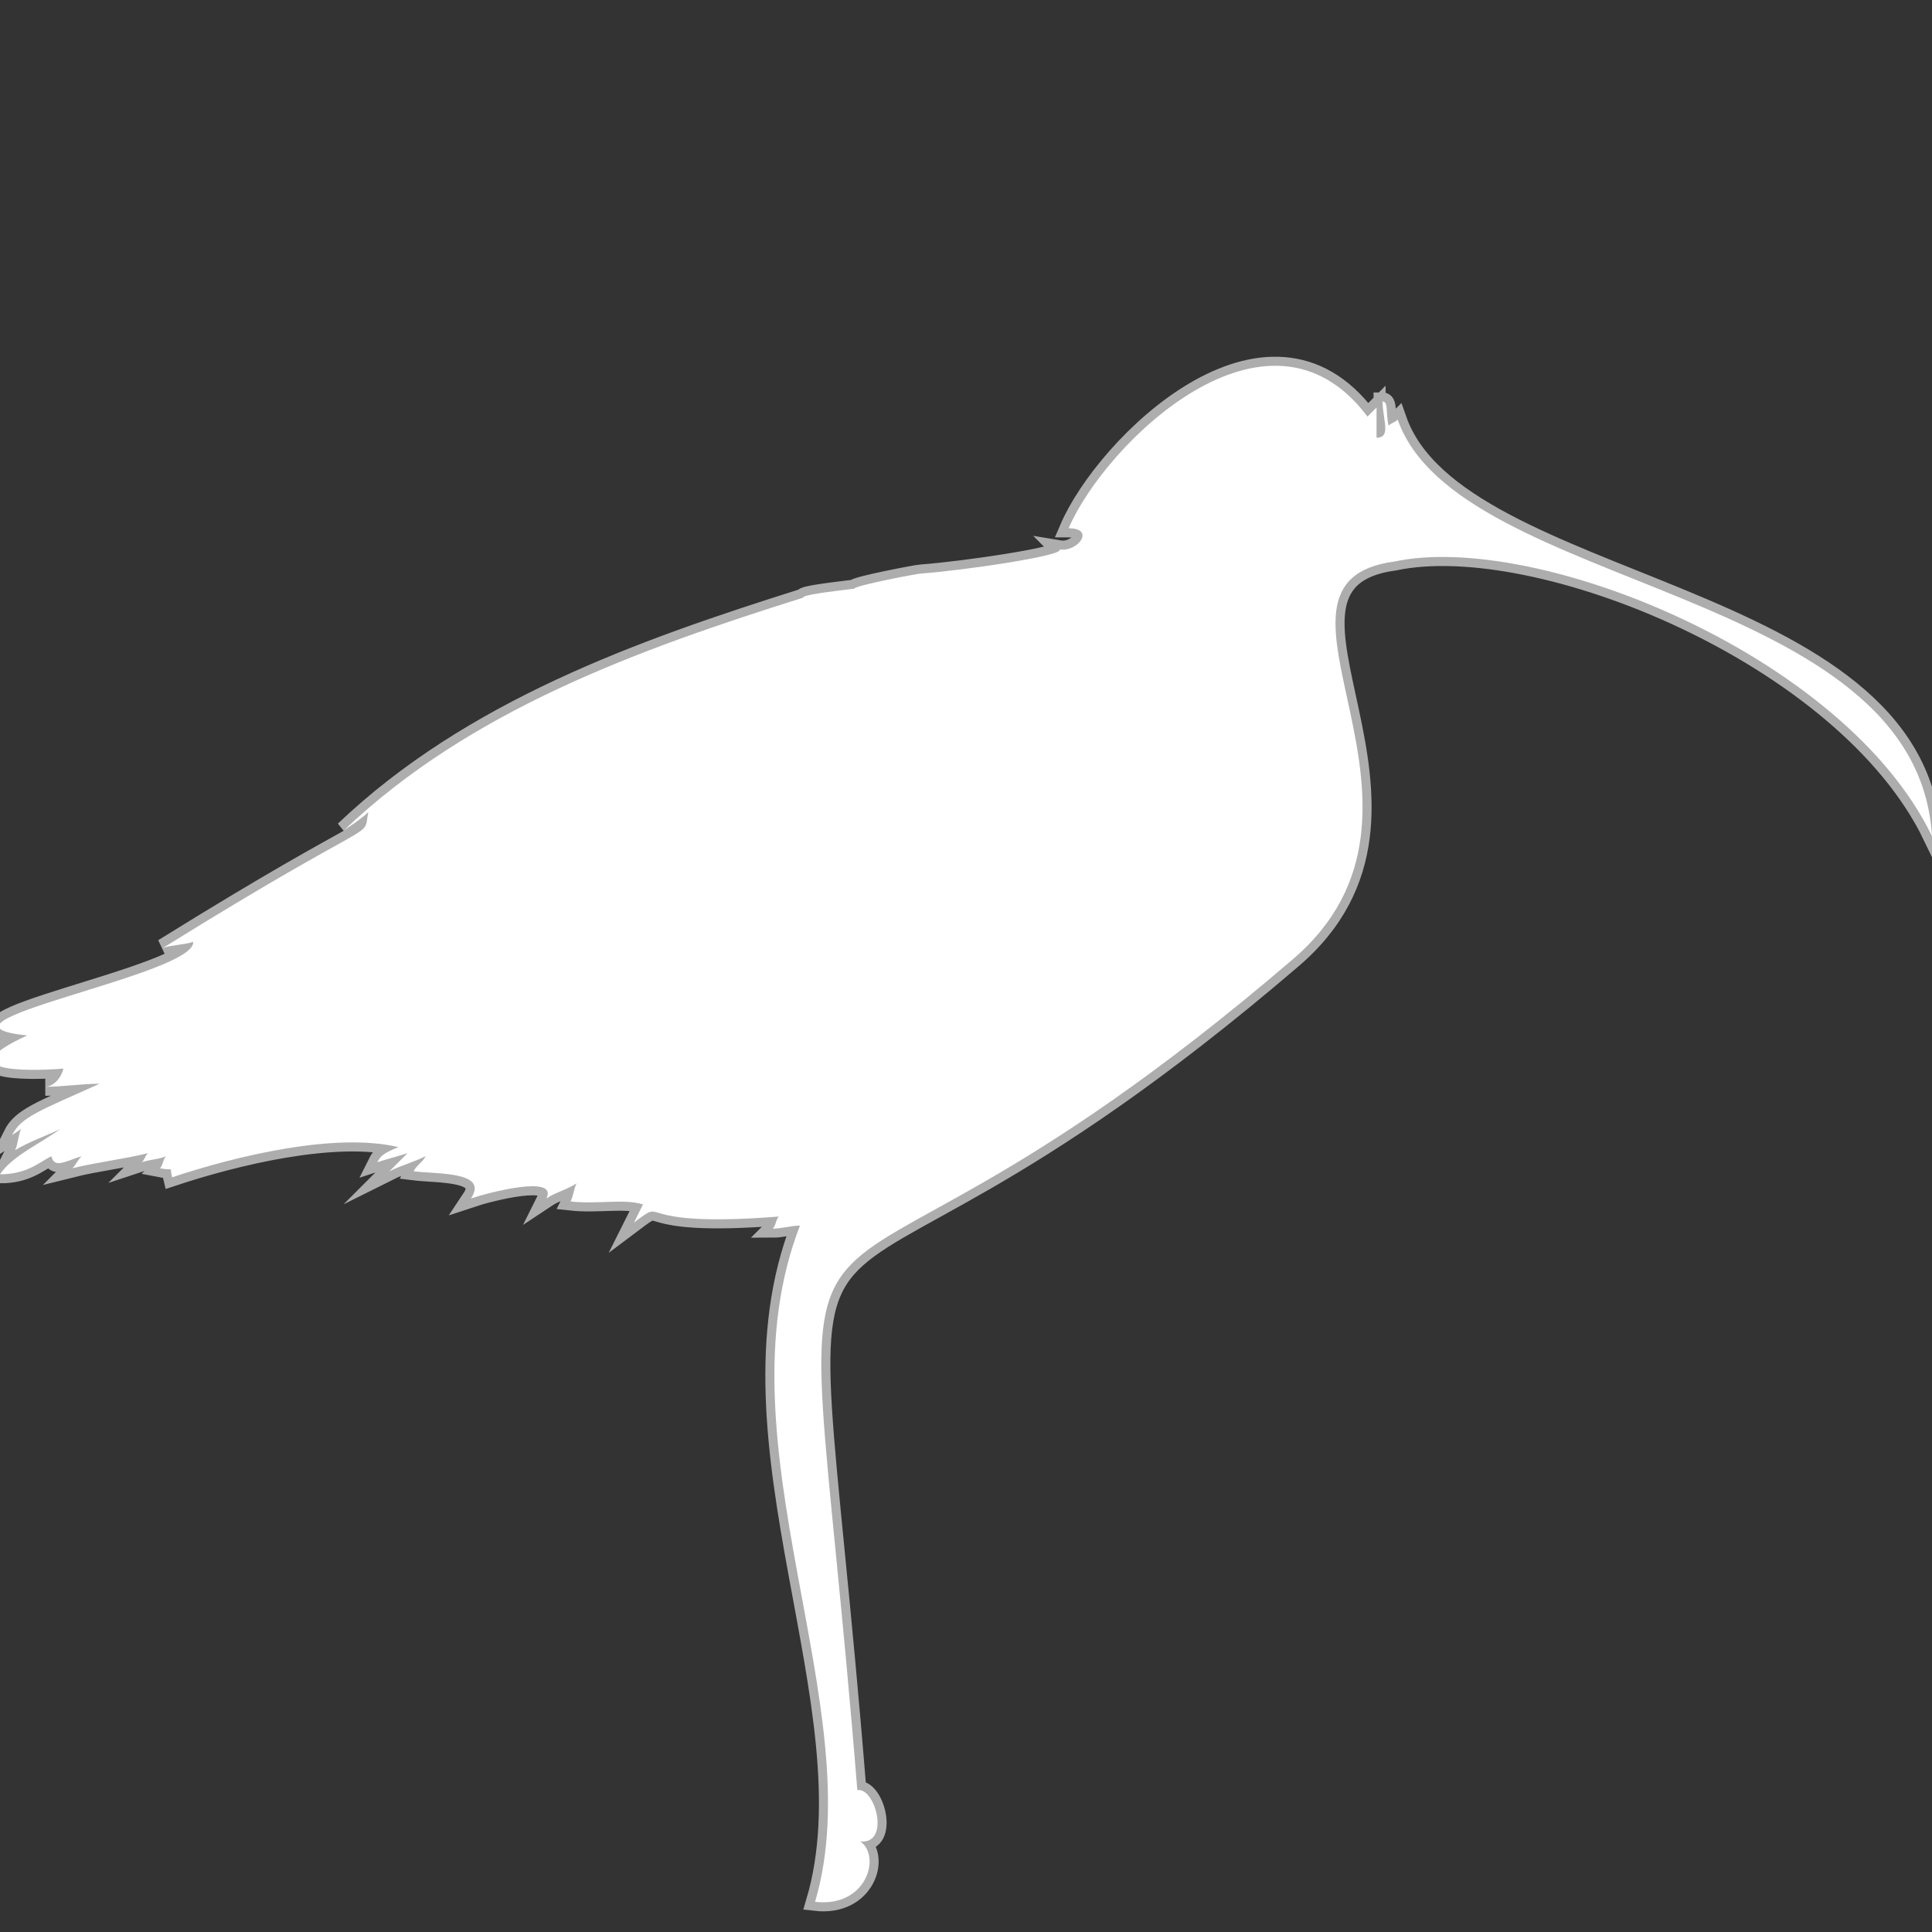 <svg version="1.1" id="Laag_1" xmlns="http://www.w3.org/2000/svg" xmlns:xlink="http://www.w3.org/1999/xlink" width="64px" height="64px" x="0px" y="0px" viewBox="0 0 64 64" style="enable-background:new 0 0 64 64;" xml:space="preserve">
<rect x="0" y="0" width="64" height="64" fill="#333333" stroke="none"/>
<style type="text/css">
	.st0{fill:#FFFFFF;stroke:rgba(255,255,255,.6);stroke-width:.6;stroke-miterlimit:8;}
</style>
<path class="st0" d="M46.3,13.9c-0.1,0.1-0.2,0.1-0.3,0.2c-0.1-0.4,0-0.8-0.2-0.8c0,0.6,0.3,1.2-0.2,1.2v-1
			c-0.1,0.1-0.2,0.2-0.3,0.3c-3.3-4.4-8.7,0.9-9.9,3.7c0.9,0,0.3,0.8-0.3,0.7c0.2,0.2-3.2,0.7-4.6,0.8c-0.1,0-2.2,0.4-2.2,0.5
			c-0.8,0.1-1.7,0.2-1.7,0.3c-5.4,1.7-11,3.7-15.2,7.7c0.3-0.2,0.6-0.4,0.8-0.6c-0.2,1,0.6-0.1-6.8,4.5c0.3-0.1,0.7-0.1,1-0.2
			c0.1,1.1-9.4,2.7-5.5,3.1c-2.6,1.2-0.1,1.2,1.2,1.1C2,35.8,1.7,36,1.5,36c0.6,0,1.2-0.1,1.8-0.1c-2,0.9-2.6,1.1-2.9,1.7l0.3-0.2
			c-0.1,0.2-0.1,0.5-0.2,0.7C1,37.8,1.6,37.6,2,37.4c-0.7,0.5-1.6,0.9-2,1.5c0.9,0,1.3-0.4,1.7-0.6c0.1,0.4,0.4,0.2,1,0
			c-0.1,0.1-0.2,0.3-0.3,0.4c0.8-0.2,1.7-0.3,2.5-0.5c-0.1,0.1-0.1,0.2-0.2,0.3c0.3-0.1,0.6-0.1,0.8-0.2c-0.1,0.1-0.1,0.3-0.2,0.4
			c0.5,0.1,0.3-0.1,0.4,0.3c2.1-0.7,5.4-1.5,7.5-1c-0.5,0.2-0.6,0.3-0.7,0.5c0.3-0.1,0.7-0.2,1-0.3c-0.2,0.2-0.4,0.4-0.6,0.6
			c0.4-0.2,0.8-0.3,1.2-0.5c-0.1,0.2-0.3,0.3-0.4,0.5c0.8,0.1,2.5,0,1.9,0.9c0.6-0.2,2.9-0.8,2.5,0c0.3-0.2,0.7-0.3,1-0.5
			c-0.1,0.2-0.1,0.4-0.2,0.6c0.9,0.1,1.8-0.1,2.4,0.1c-0.1,0.2-0.2,0.4-0.3,0.6c1.2-0.9-0.3,0.2,4.8-0.2c-0.1,0.1-0.1,0.3-0.2,0.4
			c0.3,0,0.6-0.1,0.9-0.1C23.7,47.8,28.9,56.6,27,63c1.7,0.2,2.2-1.5,1.5-2c1,0.1,0.5-1.8-0.1-1.7c-2-24.9-3.7-12,14.4-27.5
			c5.9-5-1.9-12.5,3.4-13.2c4.7-1,14.9,3.1,17.8,9.1C63.5,19.4,48.3,19.6,46.3,13.9z"/>

</svg>
